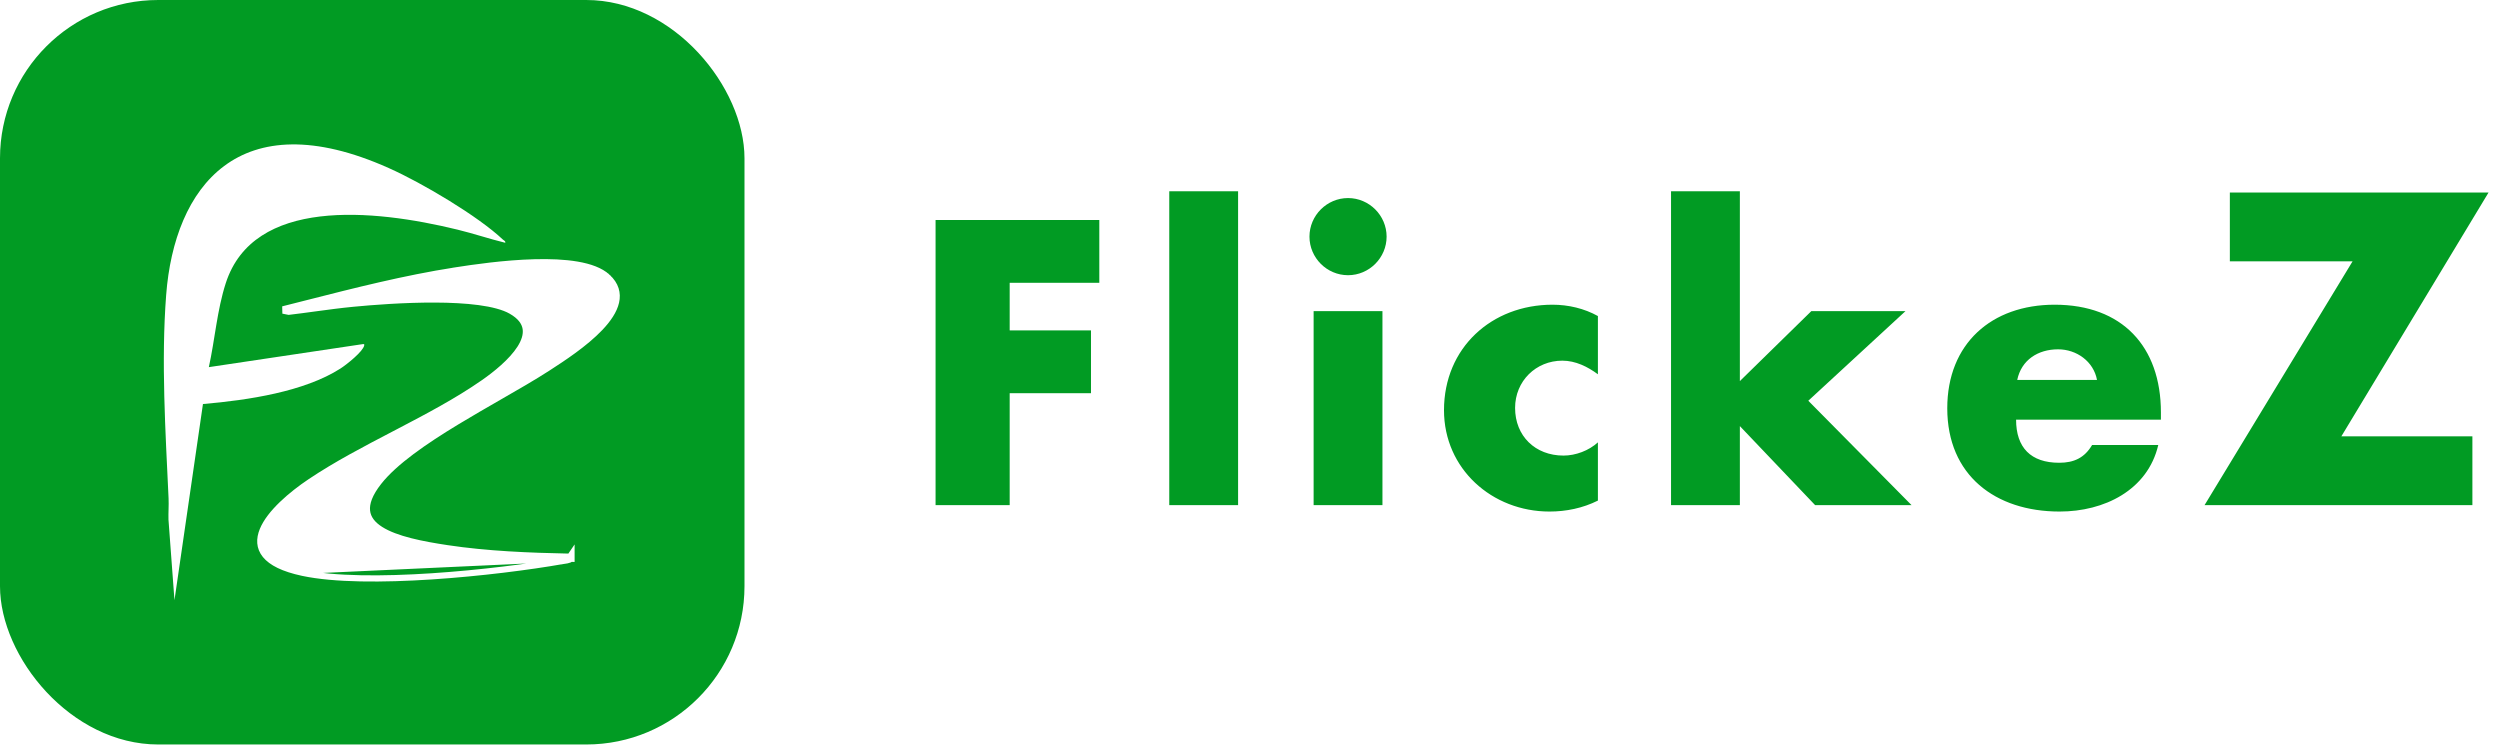 <svg width="254" height="76" viewBox="0 0 254 76" fill="none" xmlns="http://www.w3.org/2000/svg">
<g filter="url(#filter0_ii_2111_34899)">
<rect width="75.64" height="75.64" rx="16.081" fill="#019B23"/>
</g>
<path d="M51.332 24.666C49.696 24.264 48.126 23.732 46.486 23.332C37.821 21.216 25.751 20.074 22.939 28.766C22.05 31.514 21.836 34.506 21.218 37.302L36.826 34.968C37.007 34.95 37.029 34.95 37.001 35.103C36.886 35.709 35.226 37.037 34.59 37.443C30.909 39.795 25.246 40.651 20.62 41.05L17.726 60.982L17.117 52.797C17.096 52.078 17.161 51.355 17.127 50.637C16.814 43.866 16.363 36.715 16.883 29.956C17.72 19.042 24.231 10.254 39.488 17.07C42.947 18.614 48.574 21.963 51.092 24.34C51.204 24.445 51.385 24.49 51.332 24.667V24.666Z" fill="white"/>
<path d="M57.122 56.9L57.157 57.106C57.195 57.099 57.241 57.093 57.296 57.085C57.316 57.082 57.338 57.079 57.361 57.076C57.443 57.064 57.536 57.05 57.627 57.032C57.716 57.014 57.811 56.99 57.894 56.957C57.939 56.939 57.993 56.914 58.043 56.877L58.171 56.88V56.667V56.666V55.99L57.853 56.456C53.743 56.374 49.464 56.2 45.439 55.592L45.439 55.592C44.188 55.403 42.894 55.181 41.715 54.88C40.533 54.579 39.482 54.201 38.709 53.706C37.937 53.213 37.468 52.622 37.391 51.895C37.312 51.16 37.626 50.226 38.564 49.035L38.564 49.035C40.163 47.004 43.194 44.92 46.474 42.932C47.869 42.087 49.31 41.258 50.697 40.46C52.551 39.394 54.308 38.384 55.726 37.465L55.726 37.465L55.794 37.42C57.166 36.531 59.477 35.034 61.052 33.375C61.852 32.532 62.484 31.626 62.692 30.715C62.904 29.784 62.668 28.869 61.782 28.057L61.641 28.211L61.782 28.057C61.064 27.398 59.947 27.005 58.653 26.783C57.352 26.56 55.842 26.505 54.31 26.546C51.244 26.626 48.06 27.09 46.221 27.378L46.254 27.584L46.221 27.378C41.071 28.187 36.07 29.459 31.097 30.725C30.359 30.913 29.621 31.101 28.883 31.287L28.893 31.694L29.298 31.774L29.33 31.781L29.363 31.777C30.238 31.674 31.107 31.556 31.974 31.438C33.279 31.262 34.581 31.085 35.895 30.959C37.813 30.774 41.052 30.52 44.198 30.532C45.771 30.538 47.317 30.611 48.661 30.792C50.01 30.974 51.133 31.262 51.877 31.685C52.808 32.214 53.212 32.805 53.305 33.397C53.4 33.998 53.183 34.654 52.755 35.327C51.897 36.673 50.265 37.97 49.076 38.798C46.402 40.66 43.377 42.254 40.327 43.845C40.218 43.902 40.109 43.959 40 44.016C37.062 45.548 34.112 47.087 31.465 48.862C30.497 49.511 29.464 50.302 28.582 51.152C27.703 51.998 26.959 52.917 26.59 53.823C26.217 54.739 26.22 55.663 26.874 56.465C27.512 57.248 28.742 57.876 30.723 58.3C33.977 58.995 38.919 58.987 43.868 58.662C48.823 58.337 53.807 57.693 57.158 57.106L57.122 56.9ZM57.122 56.9C50.435 58.071 37.214 59.473 30.766 58.095L57.37 56.864C57.336 56.869 57.302 56.873 57.27 56.878C57.214 56.886 57.163 56.893 57.122 56.9Z" fill="white" stroke="white" stroke-width="0.418"/>
<path d="M111.69 28.73H102.584V33.57H110.845V39.948H102.584V51.32H95.054V22.352H111.69V28.73ZM125.79 19.432V51.32H118.797V19.432H125.79ZM140.457 31.611V51.32H133.464V31.611H140.457ZM136.961 20.123C139.112 20.123 140.879 21.891 140.879 24.042C140.879 26.194 139.112 27.961 136.961 27.961C134.809 27.961 133.042 26.194 133.042 24.042C133.042 21.891 134.809 20.123 136.961 20.123ZM162.347 32.11V38.027C161.309 37.259 160.08 36.644 158.735 36.644C156.046 36.644 153.933 38.719 153.933 41.446C153.933 44.289 155.969 46.287 158.851 46.287C160.08 46.287 161.425 45.788 162.347 44.943V50.859C160.81 51.628 159.12 51.973 157.429 51.973C151.589 51.973 146.71 47.632 146.71 41.677C146.71 35.338 151.551 30.958 157.736 30.958C159.35 30.958 160.964 31.342 162.347 32.11ZM176.77 19.432V38.719L184.031 31.611H193.597L183.723 40.716L194.212 51.32H184.415L176.77 43.291V51.32H169.777V19.432H176.77ZM204.95 38.603H213.056C212.71 36.721 210.981 35.491 209.099 35.491C207.063 35.491 205.372 36.567 204.95 38.603ZM219.549 41.907V42.637H204.834C204.834 45.48 206.333 47.017 209.214 47.017C210.712 47.017 211.788 46.518 212.557 45.212H219.28C218.742 47.517 217.359 49.207 215.553 50.321C213.748 51.436 211.519 51.973 209.253 51.973C202.721 51.973 197.842 48.285 197.842 41.485C197.842 34.915 202.337 30.958 208.753 30.958C215.592 30.958 219.549 35.184 219.549 41.907ZM237.884 44.328H251.195V51.32H223.983L239.021 26.552H226.553V19.559H252.837L237.884 44.328Z" fill="#019B23"/>
<defs>
<filter id="filter0_ii_2111_34899" x="-3.216" y="-3.216" width="82.073" height="82.073" filterUnits="userSpaceOnUse" color-interpolation-filters="sRGB">
<feFlood flood-opacity="0" result="BackgroundImageFix"/>
<feBlend mode="normal" in="SourceGraphic" in2="BackgroundImageFix" result="shape"/>
<feColorMatrix in="SourceAlpha" type="matrix" values="0 0 0 0 0 0 0 0 0 0 0 0 0 0 0 0 0 0 127 0" result="hardAlpha"/>
<feOffset dx="3.216" dy="3.216"/>
<feGaussianBlur stdDeviation="3.216"/>
<feComposite in2="hardAlpha" operator="arithmetic" k2="-1" k3="1"/>
<feColorMatrix type="matrix" values="0 0 0 0 0 0 0 0 0 0 0 0 0 0 0 0 0 0 0.6 0"/>
<feBlend mode="overlay" in2="shape" result="effect1_innerShadow_2111_34899"/>
<feColorMatrix in="SourceAlpha" type="matrix" values="0 0 0 0 0 0 0 0 0 0 0 0 0 0 0 0 0 0 127 0" result="hardAlpha"/>
<feOffset dx="-3.216" dy="-3.216"/>
<feGaussianBlur stdDeviation="3.216"/>
<feComposite in2="hardAlpha" operator="arithmetic" k2="-1" k3="1"/>
<feColorMatrix type="matrix" values="0 0 0 0 1 0 0 0 0 1 0 0 0 0 1 0 0 0 0.7 0"/>
<feBlend mode="overlay" in2="effect1_innerShadow_2111_34899" result="effect2_innerShadow_2111_34899"/>
</filter>
</defs>
</svg>
